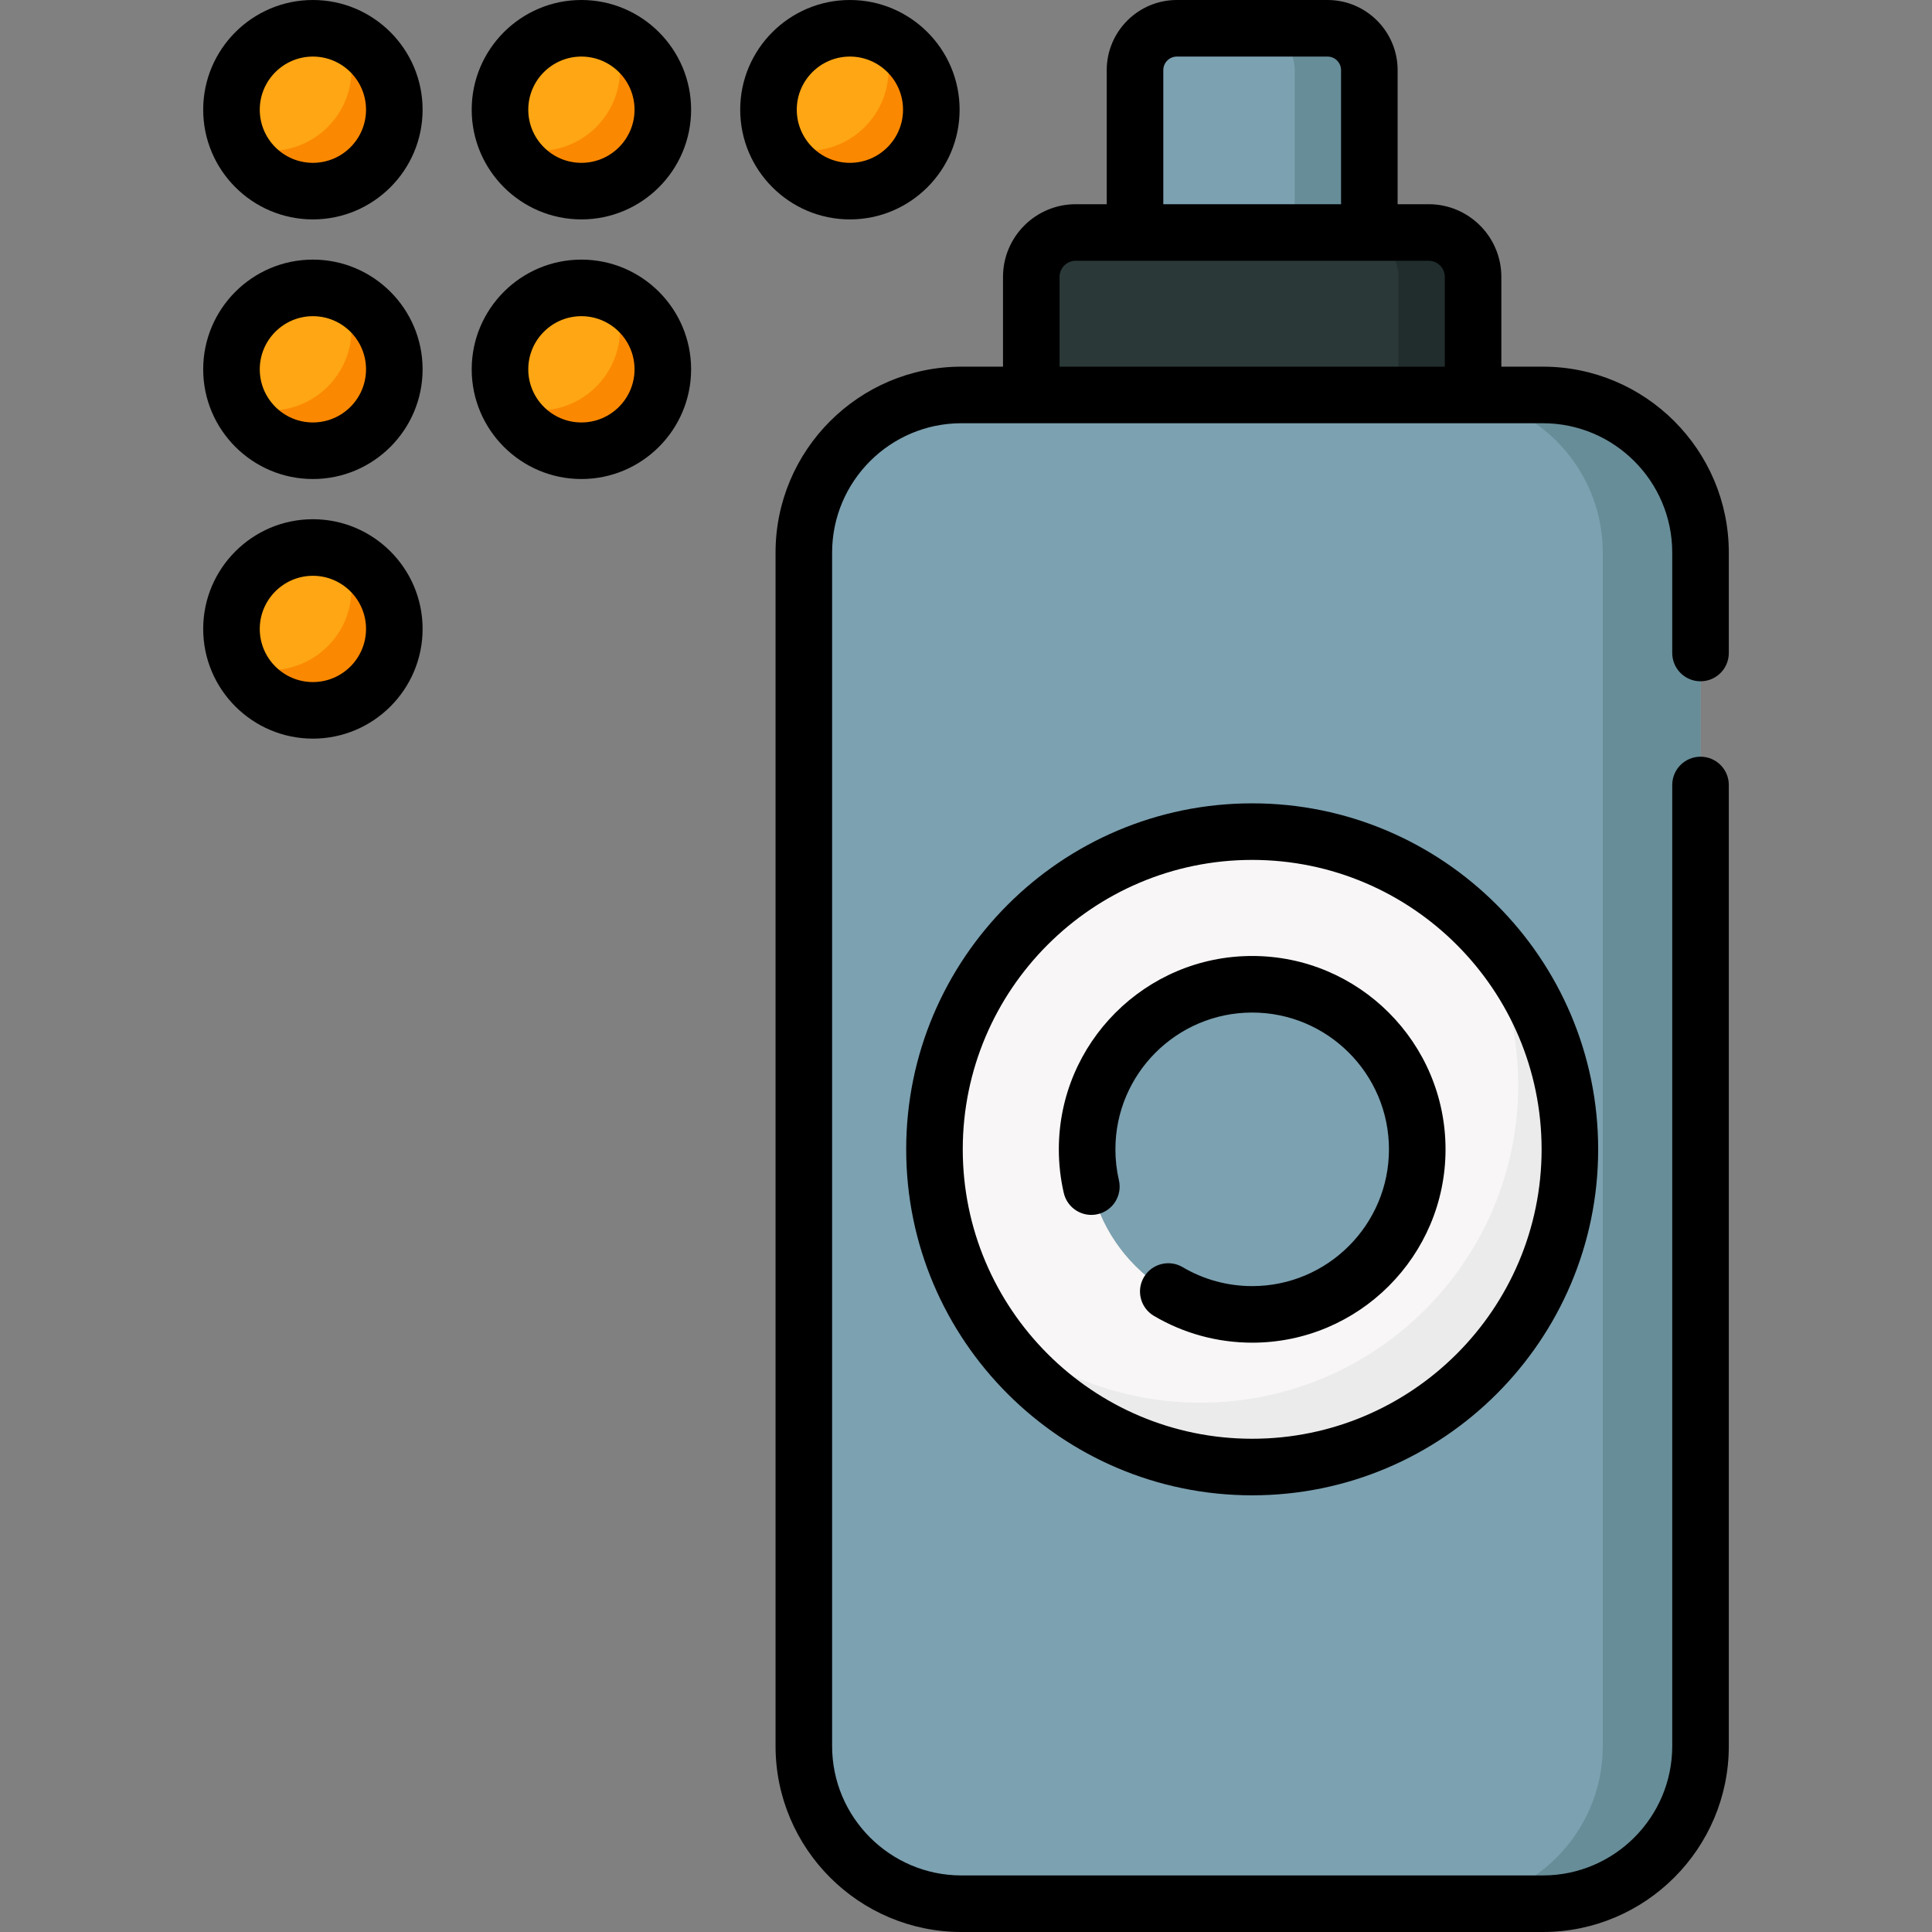 <svg id="Capa_1" enable-background="new 0 0 512 512" height="512" viewBox="0 0 512 512" width="512" xmlns="http://www.w3.org/2000/svg"><rect x="0" y="0" width="512" height="512" fill="#808080" stroke="none"/><g><g><g><g><circle cx="82.921" cy="29.072" fill="#fea613" r="21.577"/></g><g><circle cx="154.078" cy="29.072" fill="#fea613" r="21.577"/></g><g><circle cx="82.921" cy="97.872" fill="#fea613" r="21.577"/></g><g><circle cx="154.078" cy="97.872" fill="#fea613" r="21.577"/></g><g><circle cx="82.921" cy="166.672" fill="#fea613" r="21.577"/></g><g><circle cx="225.234" cy="29.072" fill="#fea613" r="21.577"/></g></g><g><g><path d="m104.501 29.068c0 11.923-9.664 21.577-21.577 21.577-8.575 0-15.98-4.997-19.458-12.243 2.508 1.029 5.247 1.589 8.125 1.589 11.923 0 21.577-9.664 21.577-21.577 0-3.348-.76-6.516-2.119-9.334 7.885 3.208 13.452 10.954 13.452 19.988z" fill="#fb8801"/></g><g><path d="m175.657 29.068c0 11.923-9.664 21.577-21.577 21.577-8.575 0-15.98-4.997-19.458-12.243 2.508 1.029 5.247 1.589 8.125 1.589 11.923 0 21.577-9.664 21.577-21.577 0-3.348-.759-6.516-2.119-9.334 7.886 3.208 13.452 10.954 13.452 19.988z" fill="#fb8801"/></g><g><path d="m104.501 97.876c0 11.913-9.664 21.577-21.577 21.577-8.585 0-15.99-5.007-19.468-12.253 2.508 1.029 5.257 1.589 8.135 1.589 11.923 0 21.577-9.664 21.577-21.577 0-3.338-.76-6.506-2.119-9.324 7.885 3.198 13.452 10.944 13.452 19.988z" fill="#fb8801"/></g><g><path d="m175.657 97.876c0 11.913-9.664 21.577-21.577 21.577-8.585 0-15.99-5.007-19.468-12.253 2.508 1.029 5.257 1.589 8.135 1.589 11.923 0 21.577-9.664 21.577-21.577 0-3.338-.759-6.506-2.119-9.324 7.886 3.198 13.452 10.944 13.452 19.988z" fill="#fb8801"/></g><g><path d="m104.501 166.674c0 11.913-9.664 21.577-21.577 21.577-8.585 0-15.99-5.007-19.468-12.252 2.508 1.029 5.257 1.589 8.135 1.589 11.923 0 21.577-9.654 21.577-21.577 0-3.338-.76-6.506-2.119-9.324 7.885 3.198 13.452 10.943 13.452 19.987z" fill="#fb8801"/></g><g><path d="m246.814 29.068c0 11.923-9.664 21.577-21.577 21.577-8.575 0-15.98-4.997-19.458-12.243 2.508 1.029 5.247 1.589 8.125 1.589 11.923 0 21.577-9.664 21.577-21.577 0-3.348-.76-6.516-2.119-9.334 7.885 3.208 13.452 10.954 13.452 19.988z" fill="#fb8801"/></g></g><g><path d="m408.875 504.504h-154.069c-23.075 0-41.781-18.706-41.781-41.781v-316.278c0-23.075 18.706-41.781 41.781-41.781h154.069c23.075 0 41.781 18.706 41.781 41.781v316.278c0 23.075-18.706 41.781-41.781 41.781z" fill="#7ca1b1"/></g><g><path d="m450.653 146.45v316.275c0 23.077-18.703 41.781-41.781 41.781h-25.898c23.068 0 41.781-18.703 41.781-41.781v-316.275c0-23.077-18.713-41.781-41.781-41.781h25.898c23.078 0 41.781 18.703 41.781 41.781z" fill="#678d98"/></g><g><path d="m390.378 104.664h-117.076v-31.288c0-6.497 5.267-11.764 11.764-11.764h93.548c6.497 0 11.764 5.267 11.764 11.764z" fill="#2b3838"/></g><g><path d="m390.376 73.373v31.296h-19.799v-31.296c0-6.492-5.264-11.757-11.767-11.757h19.809c6.492.001 11.757 5.265 11.757 11.757z" fill="#212d2d"/></g><g><g><path d="m331.842 220.392c-46.501 0-84.195 37.694-84.195 84.195s37.694 84.195 84.195 84.195 84.195-37.694 84.195-84.195-37.694-84.195-84.195-84.195zm0 127.935c-24.166 0-43.75-19.584-43.75-43.74 0-24.166 19.584-43.75 43.75-43.75 24.156 0 43.74 19.584 43.74 43.75 0 24.156-19.584 43.74-43.74 43.74z" fill="#f8f6f6"/></g></g><g><g><path d="m390.11 243.816c7.768 12.746 12.231 27.719 12.231 43.72 0 46.501-37.694 84.195-84.195 84.195-22.622 0-43.137-8.916-58.267-23.424 14.765 24.265 41.474 40.475 71.964 40.475 46.501 0 84.195-37.694 84.195-84.195-.001-23.889-9.946-45.452-25.928-60.771z" fill="#ebebeb"/></g></g><g><path d="m362.89 61.613h-62.1v-43.022c0-6.128 4.967-11.095 11.095-11.095h39.909c6.128 0 11.095 4.968 11.095 11.095v43.022z" fill="#7ca1b1"/></g><g><path d="m362.888 18.596v43.021h-19.768v-43.021c0-6.128-4.963-11.101-11.091-11.101h19.768c6.128-.001 11.091 4.972 11.091 11.101z" fill="#678d98"/></g><g><g><path d="m82.922 0c-16.032 0-29.073 13.042-29.073 29.072 0 16.031 13.042 29.073 29.073 29.073 16.03 0 29.072-13.042 29.072-29.073 0-16.03-13.042-29.072-29.072-29.072zm0 43.154c-7.765 0-14.082-6.317-14.082-14.082 0-7.764 6.317-14.081 14.082-14.081s14.081 6.317 14.081 14.081c0 7.765-6.316 14.082-14.081 14.082z"/><path d="m154.078 0c-16.03 0-29.072 13.042-29.072 29.072 0 16.031 13.042 29.073 29.072 29.073s29.072-13.042 29.072-29.073c0-16.03-13.042-29.072-29.072-29.072zm0 43.154c-7.765 0-14.081-6.317-14.081-14.082 0-7.764 6.316-14.081 14.081-14.081s14.081 6.317 14.081 14.081c0 7.765-6.317 14.082-14.081 14.082z"/><path d="m82.922 68.8c-16.031 0-29.073 13.042-29.073 29.072 0 16.031 13.042 29.073 29.073 29.073 16.03 0 29.072-13.042 29.072-29.073 0-16.03-13.042-29.072-29.072-29.072zm0 43.154c-7.765 0-14.082-6.317-14.082-14.082 0-7.764 6.317-14.081 14.082-14.081s14.081 6.317 14.081 14.081c0 7.765-6.316 14.082-14.081 14.082z"/><path d="m154.078 68.8c-16.03 0-29.072 13.042-29.072 29.072 0 16.031 13.042 29.073 29.072 29.073s29.072-13.042 29.072-29.073c0-16.03-13.042-29.072-29.072-29.072zm0 43.154c-7.765 0-14.081-6.317-14.081-14.082 0-7.764 6.316-14.081 14.081-14.081s14.081 6.317 14.081 14.081c0 7.765-6.317 14.082-14.081 14.082z"/><path d="m82.922 137.6c-16.031 0-29.073 13.042-29.073 29.072 0 16.031 13.042 29.073 29.073 29.073 16.03 0 29.072-13.042 29.072-29.073 0-16.03-13.042-29.072-29.072-29.072zm0 43.154c-7.765 0-14.082-6.317-14.082-14.082 0-7.764 6.317-14.081 14.082-14.081s14.081 6.317 14.081 14.081c0 7.765-6.316 14.082-14.081 14.082z"/><path d="m254.307 29.072c0-16.03-13.042-29.072-29.072-29.072s-29.072 13.042-29.072 29.072c0 16.031 13.042 29.073 29.072 29.073s29.072-13.042 29.072-29.073zm-43.154 0c0-7.764 6.316-14.081 14.081-14.081s14.081 6.317 14.081 14.081c0 7.765-6.316 14.082-14.081 14.082-7.764 0-14.081-6.317-14.081-14.082z"/><path d="m450.656 180.546c4.14 0 7.495-3.356 7.495-7.495v-26.605c0-27.171-22.106-49.277-49.277-49.277h-11.001v-23.793c0-10.62-8.64-19.259-19.26-19.259h-8.228v-35.526c0-10.251-8.339-18.591-18.59-18.591h-39.91c-10.251 0-18.59 8.34-18.59 18.591v35.527h-8.228c-10.62 0-19.26 8.639-19.26 19.259v23.793h-11.001c-27.171 0-49.277 22.105-49.277 49.277v316.278c0 27.171 22.106 49.277 49.277 49.277h154.069c27.171 0 49.277-22.105 49.277-49.277v-254.696c0-4.14-3.355-7.495-7.495-7.495s-7.495 3.356-7.495 7.495v254.694c0 18.905-15.38 34.286-34.286 34.286h-154.071c-18.906 0-34.286-15.381-34.286-34.286v-316.277c0-18.905 15.38-34.286 34.286-34.286h154.069c18.905 0 34.286 15.381 34.286 34.286v26.605c.001 4.139 3.356 7.495 7.496 7.495zm-142.37-161.955c0-1.985 1.614-3.6 3.599-3.6h39.91c1.985 0 3.599 1.615 3.599 3.6v35.527h-47.109v-35.527zm74.597 78.578h-102.086v-23.793c0-2.354 1.915-4.268 4.269-4.268h93.548c2.354 0 4.269 1.914 4.269 4.268z"/></g><path d="m331.84 212.893c-50.558 0-91.69 41.132-91.69 91.691s41.132 91.691 91.69 91.691c50.559 0 91.691-41.133 91.691-91.691s-41.132-91.691-91.691-91.691zm0 168.392c-42.293 0-76.699-34.408-76.699-76.7s34.407-76.7 76.699-76.7 76.7 34.407 76.7 76.7-34.408 76.7-76.7 76.7z"/><path d="m331.84 253.345c-28.253 0-51.239 22.986-51.239 51.239 0 3.905.442 7.798 1.314 11.571.933 4.033 4.963 6.543 8.991 5.615 4.034-.933 6.548-4.957 5.616-8.991-.617-2.667-.929-5.424-.929-8.195 0-19.987 16.261-36.248 36.248-36.248 19.988 0 36.249 16.261 36.249 36.248 0 19.988-16.262 36.249-36.249 36.249-6.496 0-12.865-1.736-18.419-5.02-3.563-2.107-8.159-.927-10.267 2.636-2.107 3.563-.926 8.16 2.637 10.267 7.862 4.65 16.871 7.108 26.05 7.108 28.254 0 51.24-22.986 51.24-51.24-.002-28.253-22.988-51.239-51.242-51.239z"/></g></g></g></svg>